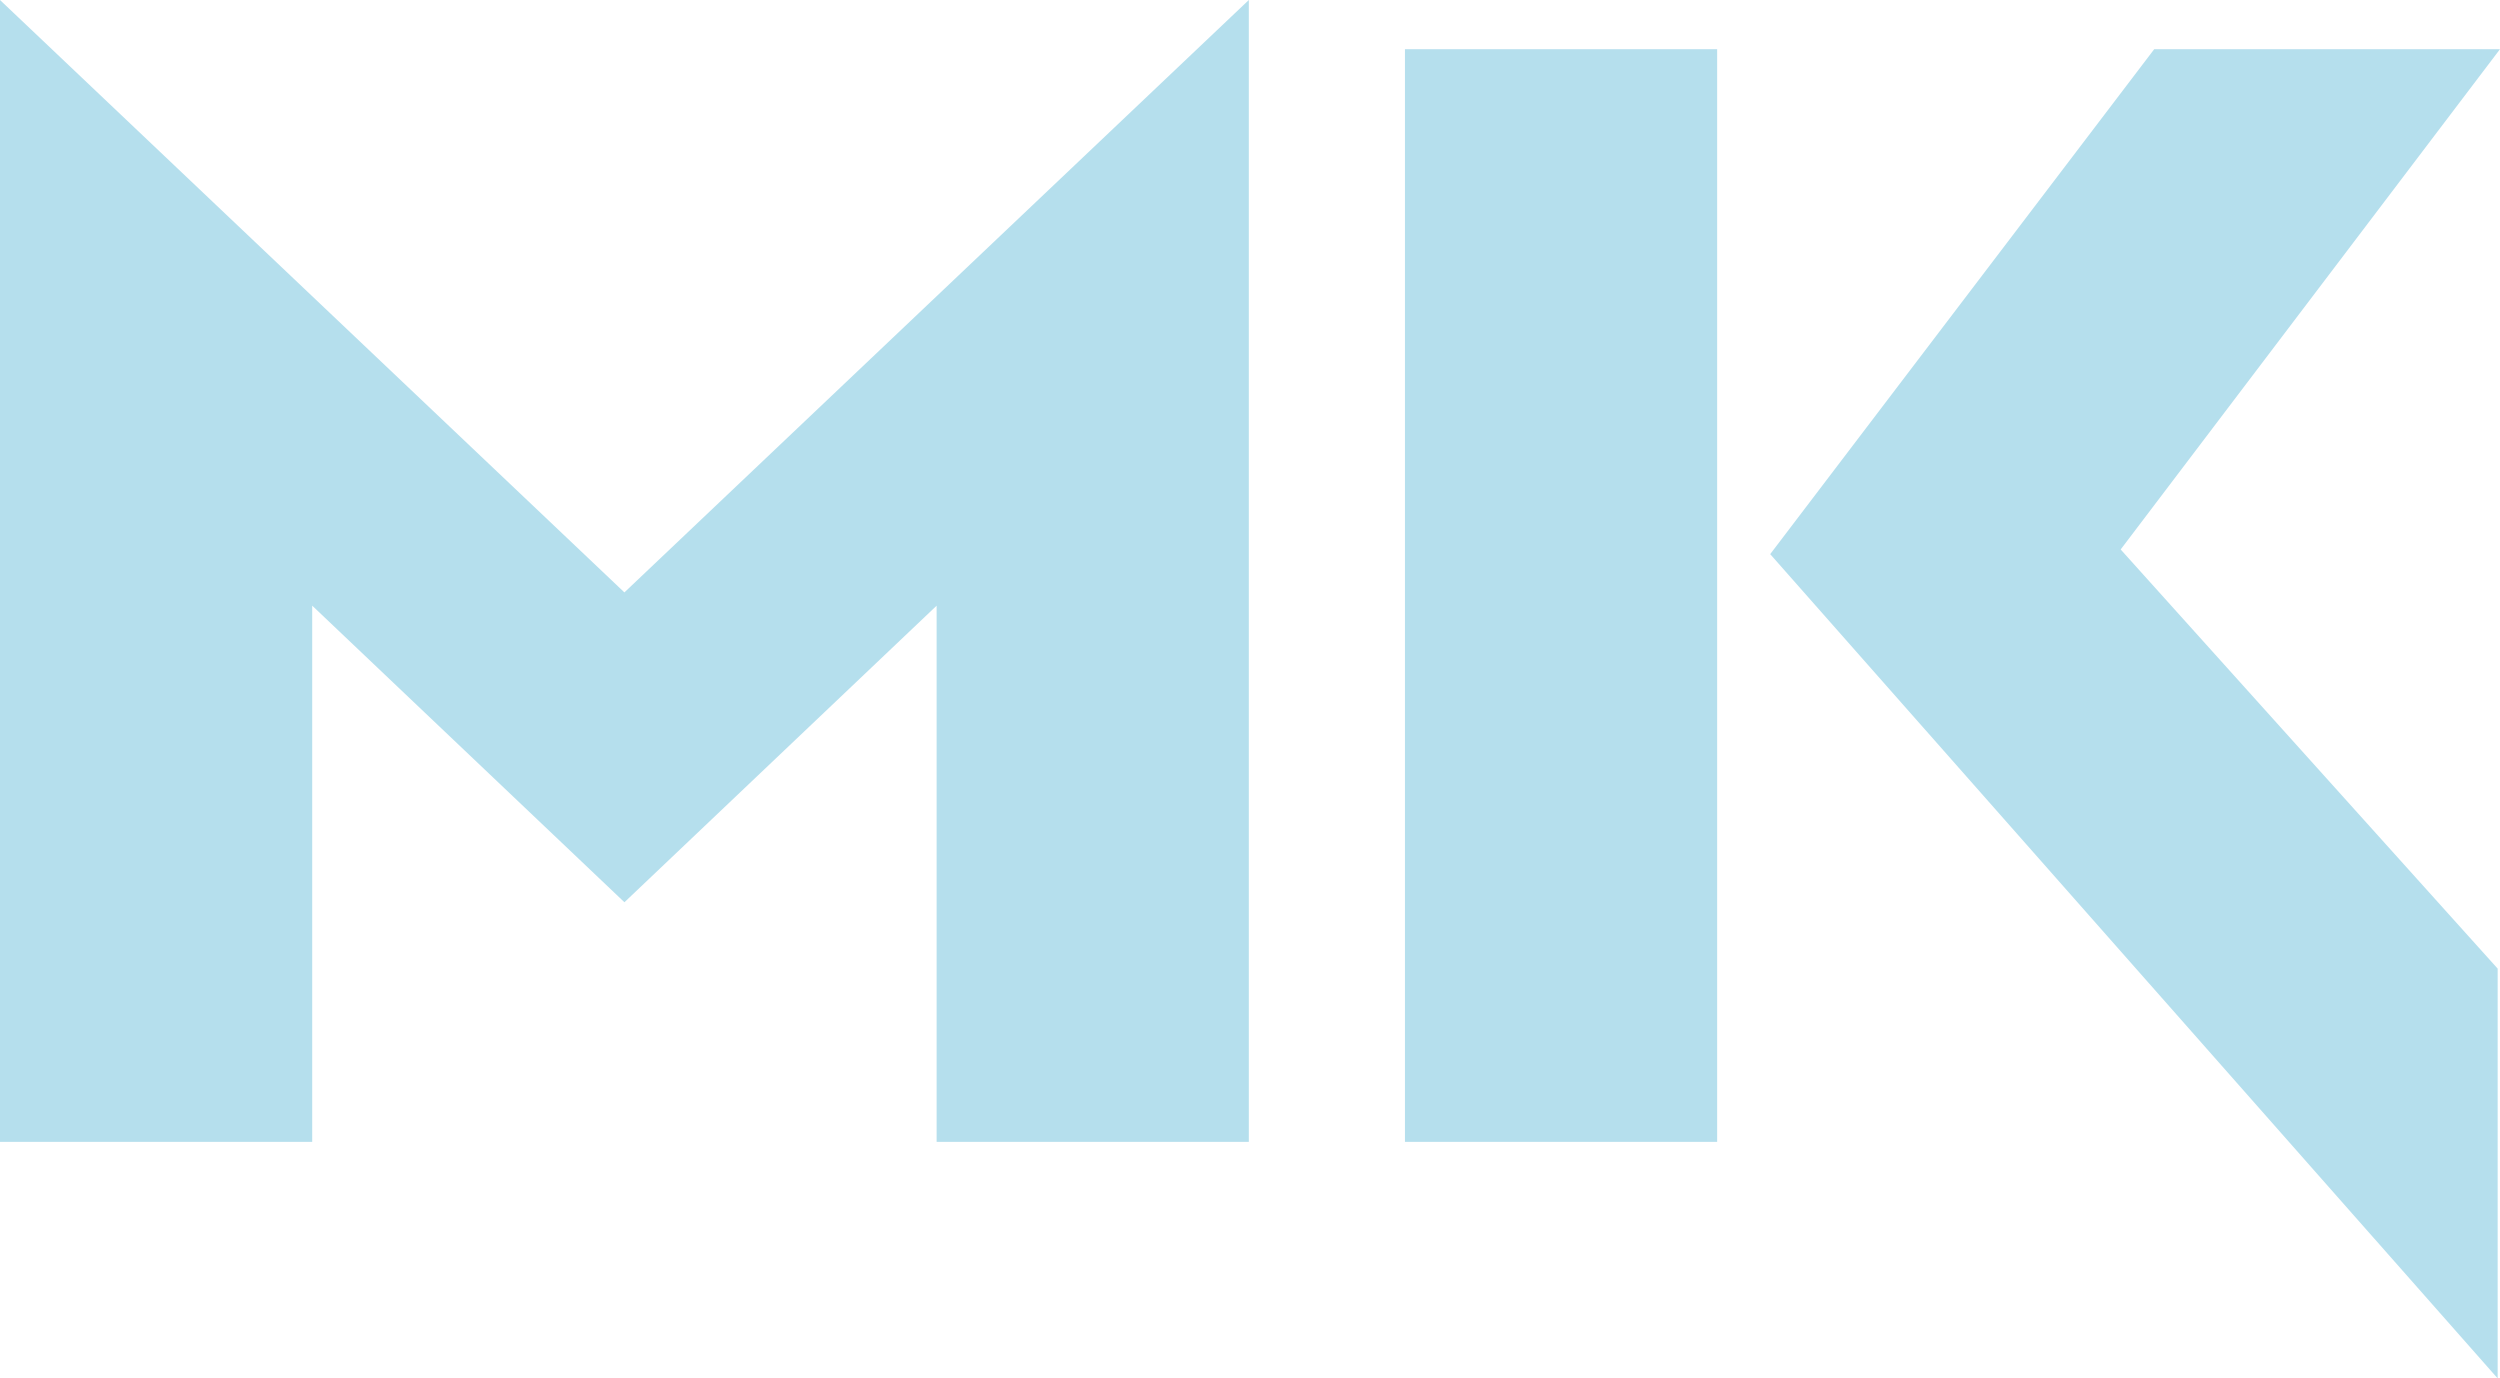 <?xml version="1.0" encoding="UTF-8"?><svg id="Layer_2" xmlns="http://www.w3.org/2000/svg" width="30.374mm" height="16.747mm" viewBox="0 0 86.099 47.471"><g id="Layer_1-2"><g><path d="m10.752,20.859v18.467H0V0l21.504,20.402L43.009,0v39.326h-10.752v-18.467l-10.752,10.214-10.752-10.214Z" style="fill:#b5dfed;"/><path d="m59.138,39.326h-10.752V1.693h10.752v37.633ZM74.191,1.693h11.908l-13.064,17.23,12.983,14.435v14.112l-25.053-28.386L74.191,1.693Z" style="fill:#b5dfed;"/></g></g></svg>